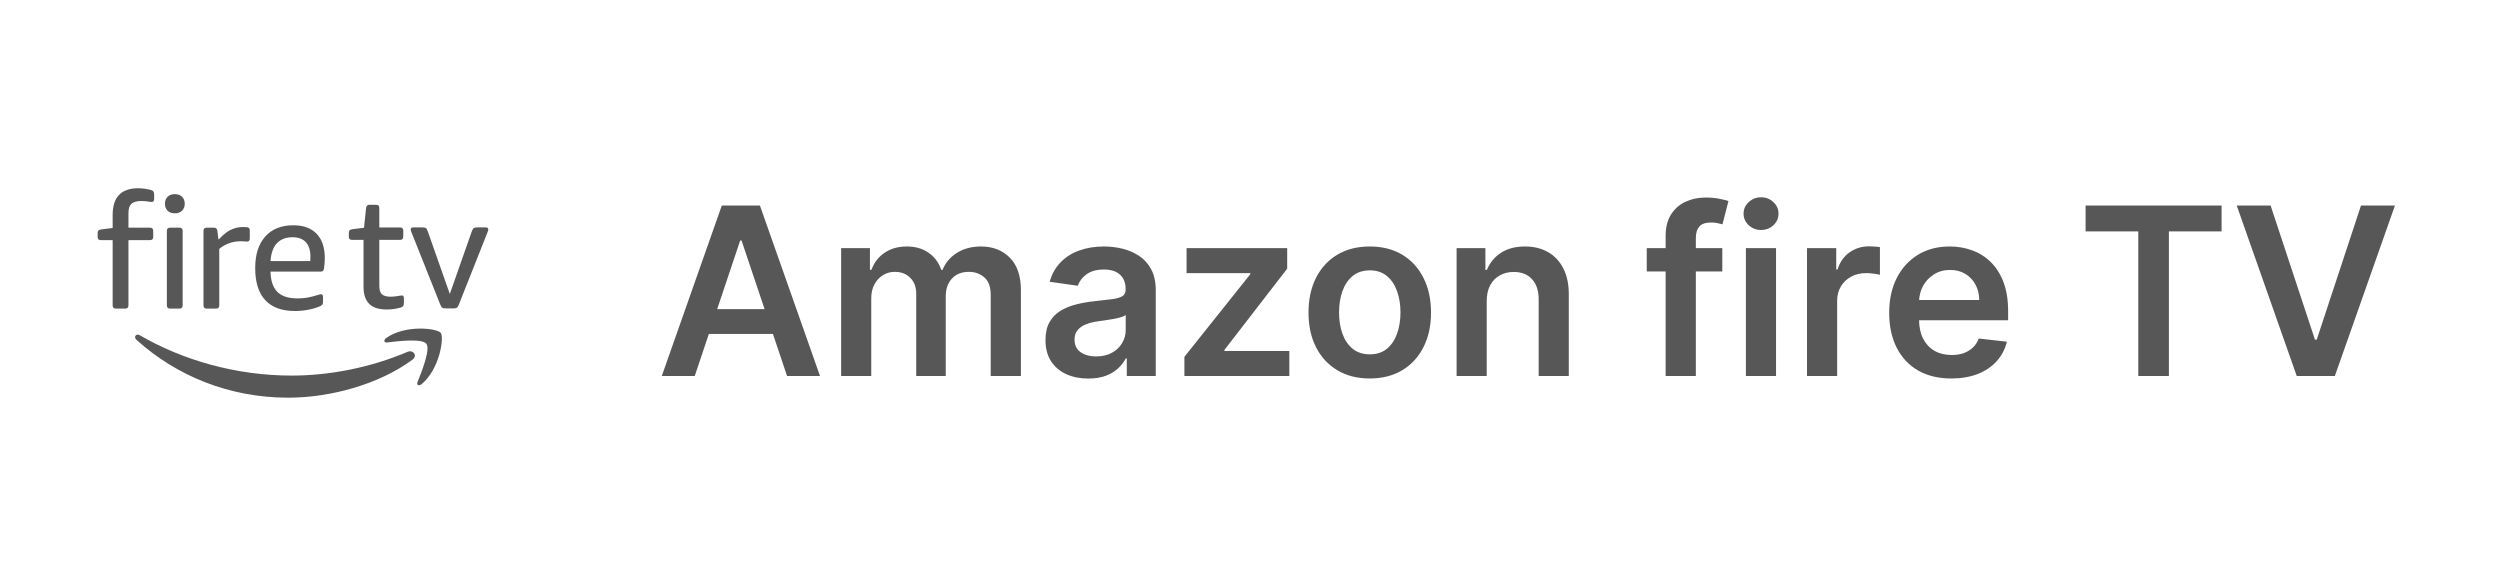 <svg xmlns="http://www.w3.org/2000/svg" width="256" height="60" viewBox="0 0 256 60" fill="none"><g clip-path="url(#clip0_1485_1209)"><path d="M43.66 35.2C44.102 35.762 43.17 38.083 42.757 39.122C42.628 39.438 42.898 39.565 43.185 39.327C45.028 37.783 45.502 34.548 45.128 34.078C44.752 33.617 41.528 33.218 39.56 34.602C39.255 34.813 39.308 35.108 39.643 35.067C40.752 34.933 43.222 34.638 43.66 35.2ZM42.23 36.835C38.79 39.373 33.803 40.723 29.51 40.723C23.492 40.723 18.073 38.5 13.973 34.798C13.65 34.505 13.94 34.108 14.323 34.332C18.748 36.907 24.222 38.46 29.87 38.46C33.682 38.46 37.875 37.667 41.728 36.03C42.308 35.785 42.8 36.415 42.23 36.835ZM45.618 31.577C45.503 31.584 45.387 31.561 45.283 31.51C45.213 31.468 45.139 31.343 45.062 31.135L42.172 23.877L42.095 23.682C42.071 23.625 42.058 23.564 42.057 23.502C42.057 23.36 42.138 23.289 42.3 23.288H43.267C43.429 23.288 43.543 23.311 43.608 23.355C43.675 23.399 43.746 23.525 43.82 23.732L46.06 30.103L48.298 23.732C48.376 23.524 48.447 23.398 48.512 23.355C48.618 23.303 48.736 23.28 48.853 23.288H49.753C49.919 23.289 50.001 23.36 50 23.502C49.997 23.564 49.983 23.625 49.958 23.682C49.931 23.748 49.906 23.813 49.885 23.877L47.007 31.135C46.931 31.342 46.858 31.467 46.787 31.51C46.683 31.561 46.567 31.584 46.452 31.577H45.618ZM39.545 31.69C37.997 31.69 37.224 30.917 37.225 29.37V24.565H36.048C35.831 24.565 35.721 24.456 35.72 24.238V23.828C35.715 23.74 35.741 23.653 35.795 23.583C35.844 23.53 35.939 23.493 36.08 23.472L37.275 23.322L37.487 21.297C37.509 21.08 37.624 20.971 37.832 20.97H38.515C38.732 20.97 38.841 21.079 38.842 21.297V23.29H40.968C41.185 23.29 41.293 23.399 41.293 23.618V24.238C41.293 24.456 41.185 24.565 40.968 24.565H38.842V29.288C38.842 29.692 38.932 29.975 39.112 30.138C39.292 30.302 39.6 30.383 40.037 30.383C40.243 30.383 40.499 30.356 40.803 30.302C40.968 30.268 41.077 30.252 41.132 30.252C41.218 30.252 41.278 30.276 41.312 30.325C41.345 30.375 41.361 30.454 41.36 30.562V31.005C41.366 31.115 41.343 31.224 41.293 31.322C41.25 31.394 41.163 31.451 41.032 31.493C40.549 31.633 40.048 31.7 39.545 31.69ZM31.77 26.73C31.781 26.643 31.787 26.502 31.788 26.305C31.788 25.64 31.633 25.14 31.322 24.803C31.011 24.463 30.556 24.293 29.958 24.293C29.273 24.293 28.738 24.498 28.355 24.908C27.974 25.317 27.756 25.924 27.702 26.73H31.77ZM30.2 31.847C28.862 31.847 27.849 31.476 27.16 30.735C26.474 29.994 26.132 28.898 26.133 27.448C26.132 26.065 26.474 24.989 27.16 24.22C27.848 23.453 28.808 23.069 30.04 23.068C31.073 23.069 31.869 23.36 32.427 23.942C32.981 24.526 33.259 25.352 33.26 26.42C33.26 26.77 33.232 27.124 33.177 27.483C33.154 27.612 33.119 27.699 33.07 27.743C33.021 27.788 32.942 27.81 32.833 27.81H27.7C27.722 28.748 27.954 29.439 28.397 29.885C28.839 30.331 29.522 30.554 30.447 30.557C30.774 30.557 31.088 30.534 31.387 30.49C31.772 30.424 32.151 30.332 32.523 30.213L32.718 30.155C32.767 30.138 32.817 30.13 32.868 30.128C33.008 30.128 33.078 30.227 33.077 30.423V30.883C33.077 31.024 33.056 31.124 33.015 31.183C32.938 31.267 32.843 31.332 32.737 31.373C32.361 31.529 31.969 31.643 31.568 31.715C31.118 31.803 30.66 31.848 30.202 31.847M21.162 31.602C20.945 31.602 20.837 31.492 20.837 31.273V23.64C20.837 23.423 20.945 23.315 21.162 23.315H21.882C21.989 23.315 22.074 23.337 22.137 23.38C22.197 23.424 22.237 23.506 22.257 23.623L22.373 24.54C22.668 24.224 22.945 23.973 23.205 23.787C23.701 23.432 24.296 23.244 24.905 23.248C25.037 23.248 25.168 23.254 25.297 23.265C25.483 23.287 25.577 23.385 25.577 23.558V24.442C25.578 24.637 25.479 24.735 25.28 24.737C25.183 24.737 25.089 24.731 24.997 24.72C24.897 24.71 24.797 24.704 24.697 24.703C23.823 24.703 23.076 24.964 22.453 25.487V31.273C22.453 31.492 22.345 31.602 22.128 31.602H21.162ZM17.413 31.602C17.197 31.602 17.088 31.492 17.087 31.273V23.64C17.087 23.423 17.196 23.315 17.413 23.315H18.378C18.595 23.315 18.703 23.423 18.703 23.64V31.273C18.703 31.492 18.595 31.602 18.378 31.602H17.413ZM17.905 21.842C17.588 21.842 17.34 21.753 17.16 21.575C17.069 21.48 16.999 21.369 16.953 21.246C16.906 21.123 16.886 20.992 16.892 20.862C16.892 20.568 16.981 20.332 17.158 20.152C17.339 19.971 17.588 19.88 17.905 19.88C18.219 19.88 18.467 19.971 18.648 20.152C18.826 20.332 18.915 20.568 18.915 20.862C18.921 20.992 18.9 21.122 18.855 21.245C18.809 21.367 18.739 21.479 18.648 21.573C18.549 21.666 18.432 21.738 18.304 21.784C18.177 21.83 18.041 21.85 17.905 21.842ZM11.863 31.602C11.644 31.602 11.535 31.492 11.535 31.273V24.59H10.325C10.108 24.59 10 24.48 10 24.262V23.853C10 23.744 10.024 23.663 10.072 23.608C10.122 23.554 10.218 23.515 10.36 23.492L11.535 23.347V22.007C11.535 20.188 12.407 19.278 14.152 19.277C14.565 19.277 15.001 19.337 15.458 19.458C15.577 19.488 15.662 19.537 15.712 19.605C15.761 19.669 15.785 19.783 15.785 19.947V20.372C15.786 20.578 15.704 20.682 15.538 20.682C15.442 20.682 15.304 20.666 15.125 20.633C14.942 20.6 14.742 20.583 14.51 20.583C14.01 20.583 13.658 20.679 13.455 20.87C13.254 21.062 13.153 21.375 13.153 21.81V23.315H15.36C15.579 23.315 15.688 23.423 15.688 23.64V24.262C15.688 24.479 15.579 24.589 15.36 24.59H13.153V31.273C13.153 31.492 13.044 31.602 12.827 31.602H11.863Z" fill="#585757"></path></g><path d="M71.143 38.5H67.768L73.913 21.046H77.816L83.969 38.5H80.594L75.933 24.625H75.796L71.143 38.5ZM71.254 31.656H80.458V34.196H71.254V31.656ZM86.132 38.5V25.409H89.081V27.634H89.234C89.507 26.884 89.959 26.298 90.59 25.878C91.22 25.452 91.973 25.239 92.848 25.239C93.734 25.239 94.481 25.454 95.09 25.886C95.703 26.312 96.135 26.895 96.385 27.634H96.521C96.811 26.906 97.3 26.327 97.987 25.895C98.68 25.457 99.501 25.239 100.45 25.239C101.655 25.239 102.638 25.619 103.399 26.381C104.161 27.142 104.541 28.253 104.541 29.713V38.5H101.447V30.19C101.447 29.378 101.232 28.784 100.8 28.409C100.368 28.028 99.84 27.838 99.215 27.838C98.47 27.838 97.888 28.071 97.467 28.537C97.053 28.997 96.845 29.597 96.845 30.335V38.5H93.82V30.062C93.82 29.386 93.615 28.847 93.206 28.443C92.803 28.04 92.274 27.838 91.621 27.838C91.178 27.838 90.774 27.952 90.41 28.179C90.047 28.401 89.757 28.716 89.541 29.125C89.325 29.528 89.217 30 89.217 30.54V38.5H86.132ZM111.438 38.764C110.609 38.764 109.862 38.617 109.197 38.321C108.538 38.02 108.015 37.577 107.629 36.992C107.248 36.406 107.058 35.685 107.058 34.827C107.058 34.088 107.194 33.477 107.467 32.994C107.739 32.511 108.112 32.125 108.583 31.835C109.055 31.546 109.586 31.327 110.177 31.179C110.773 31.026 111.39 30.915 112.026 30.847C112.793 30.767 113.415 30.696 113.893 30.634C114.37 30.565 114.717 30.463 114.933 30.327C115.154 30.185 115.265 29.966 115.265 29.671V29.619C115.265 28.977 115.075 28.48 114.694 28.128C114.313 27.776 113.765 27.599 113.049 27.599C112.293 27.599 111.694 27.764 111.251 28.094C110.813 28.423 110.518 28.812 110.364 29.261L107.484 28.852C107.711 28.057 108.086 27.392 108.609 26.858C109.131 26.318 109.771 25.915 110.526 25.648C111.282 25.375 112.117 25.239 113.032 25.239C113.663 25.239 114.29 25.312 114.915 25.46C115.54 25.608 116.112 25.852 116.629 26.193C117.146 26.528 117.56 26.986 117.873 27.565C118.191 28.145 118.35 28.869 118.35 29.739V38.5H115.384V36.702H115.282C115.094 37.065 114.83 37.406 114.489 37.724C114.154 38.037 113.731 38.29 113.219 38.483C112.714 38.67 112.12 38.764 111.438 38.764ZM112.239 36.497C112.859 36.497 113.396 36.375 113.85 36.131C114.305 35.881 114.654 35.551 114.898 35.142C115.148 34.733 115.273 34.287 115.273 33.804V32.261C115.177 32.341 115.012 32.415 114.779 32.483C114.552 32.551 114.296 32.611 114.012 32.662C113.728 32.713 113.447 32.758 113.168 32.798C112.89 32.838 112.648 32.872 112.444 32.901C111.984 32.963 111.572 33.065 111.208 33.207C110.844 33.349 110.558 33.548 110.347 33.804C110.137 34.054 110.032 34.378 110.032 34.776C110.032 35.344 110.239 35.773 110.654 36.062C111.069 36.352 111.597 36.497 112.239 36.497ZM121.282 38.5V36.54L128.032 28.077V27.966H121.504V25.409H131.808V27.514L125.381 35.832V35.943H132.029V38.5H121.282ZM140.264 38.756C138.986 38.756 137.878 38.474 136.94 37.912C136.003 37.349 135.276 36.562 134.759 35.551C134.247 34.54 133.991 33.358 133.991 32.006C133.991 30.653 134.247 29.469 134.759 28.452C135.276 27.435 136.003 26.645 136.94 26.082C137.878 25.52 138.986 25.239 140.264 25.239C141.543 25.239 142.651 25.52 143.588 26.082C144.526 26.645 145.25 27.435 145.761 28.452C146.278 29.469 146.537 30.653 146.537 32.006C146.537 33.358 146.278 34.54 145.761 35.551C145.25 36.562 144.526 37.349 143.588 37.912C142.651 38.474 141.543 38.756 140.264 38.756ZM140.281 36.284C140.974 36.284 141.554 36.094 142.02 35.713C142.486 35.327 142.832 34.81 143.06 34.162C143.293 33.514 143.409 32.793 143.409 31.997C143.409 31.196 143.293 30.472 143.06 29.824C142.832 29.171 142.486 28.651 142.02 28.264C141.554 27.878 140.974 27.685 140.281 27.685C139.571 27.685 138.98 27.878 138.509 28.264C138.043 28.651 137.693 29.171 137.46 29.824C137.233 30.472 137.119 31.196 137.119 31.997C137.119 32.793 137.233 33.514 137.46 34.162C137.693 34.81 138.043 35.327 138.509 35.713C138.98 36.094 139.571 36.284 140.281 36.284ZM152.241 30.829V38.5H149.156V25.409H152.104V27.634H152.258C152.559 26.901 153.039 26.318 153.698 25.886C154.363 25.454 155.184 25.239 156.161 25.239C157.065 25.239 157.852 25.432 158.522 25.818C159.198 26.204 159.721 26.764 160.09 27.497C160.465 28.23 160.65 29.119 160.644 30.165V38.5H157.559V30.642C157.559 29.767 157.332 29.082 156.877 28.588C156.428 28.094 155.806 27.847 155.011 27.847C154.471 27.847 153.991 27.966 153.57 28.204C153.156 28.438 152.829 28.776 152.59 29.219C152.357 29.662 152.241 30.199 152.241 30.829ZM176.364 25.409V27.796H168.626V25.409H176.364ZM170.56 38.5V24.173C170.56 23.293 170.742 22.56 171.106 21.974C171.475 21.389 171.969 20.952 172.589 20.662C173.208 20.372 173.896 20.227 174.651 20.227C175.185 20.227 175.66 20.27 176.075 20.355C176.489 20.44 176.796 20.517 176.995 20.585L176.381 22.972C176.251 22.932 176.086 22.892 175.887 22.852C175.688 22.807 175.467 22.784 175.222 22.784C174.648 22.784 174.242 22.923 174.004 23.202C173.771 23.474 173.654 23.866 173.654 24.378V38.5H170.56ZM178.781 38.5V25.409H181.866V38.5H178.781ZM180.332 23.551C179.843 23.551 179.423 23.389 179.07 23.065C178.718 22.736 178.542 22.341 178.542 21.881C178.542 21.415 178.718 21.02 179.07 20.696C179.423 20.366 179.843 20.202 180.332 20.202C180.826 20.202 181.246 20.366 181.593 20.696C181.945 21.02 182.121 21.415 182.121 21.881C182.121 22.341 181.945 22.736 181.593 23.065C181.246 23.389 180.826 23.551 180.332 23.551ZM185.038 38.5V25.409H188.03V27.591H188.166C188.405 26.835 188.814 26.253 189.393 25.844C189.979 25.429 190.646 25.222 191.396 25.222C191.567 25.222 191.757 25.23 191.967 25.247C192.183 25.259 192.362 25.278 192.504 25.307V28.145C192.374 28.099 192.166 28.06 191.882 28.026C191.604 27.986 191.334 27.966 191.072 27.966C190.51 27.966 190.004 28.088 189.555 28.332C189.112 28.571 188.763 28.903 188.507 29.329C188.251 29.756 188.124 30.247 188.124 30.804V38.5H185.038ZM199.81 38.756C198.498 38.756 197.364 38.483 196.41 37.938C195.461 37.386 194.731 36.608 194.219 35.602C193.708 34.591 193.452 33.401 193.452 32.031C193.452 30.685 193.708 29.503 194.219 28.486C194.737 27.463 195.458 26.668 196.384 26.099C197.31 25.526 198.398 25.239 199.648 25.239C200.455 25.239 201.217 25.369 201.933 25.631C202.654 25.886 203.29 26.284 203.842 26.824C204.398 27.364 204.836 28.051 205.154 28.886C205.472 29.716 205.631 30.704 205.631 31.852V32.798H194.901V30.719H202.674C202.668 30.128 202.54 29.602 202.29 29.142C202.04 28.676 201.691 28.31 201.242 28.043C200.799 27.776 200.282 27.642 199.691 27.642C199.06 27.642 198.506 27.796 198.029 28.102C197.552 28.403 197.18 28.801 196.913 29.296C196.651 29.784 196.518 30.321 196.512 30.906V32.722C196.512 33.483 196.651 34.136 196.93 34.682C197.208 35.222 197.597 35.636 198.097 35.926C198.597 36.21 199.183 36.352 199.853 36.352C200.302 36.352 200.708 36.29 201.072 36.165C201.435 36.034 201.751 35.844 202.018 35.594C202.285 35.344 202.487 35.034 202.623 34.665L205.504 34.989C205.322 35.75 204.975 36.415 204.464 36.983C203.958 37.545 203.31 37.983 202.521 38.295C201.731 38.602 200.827 38.756 199.81 38.756ZM213.564 23.696V21.046H227.49V23.696H222.095V38.5H218.959V23.696H213.564ZM232.51 21.046L237.053 34.784H237.232L241.766 21.046H245.243L239.089 38.5H235.186L229.041 21.046H232.51Z" fill="#585757"></path><defs><clipPath id="clip0_1485_1209"><rect width="40" height="40" fill="white" transform="translate(10 10)"></rect></clipPath></defs></svg>